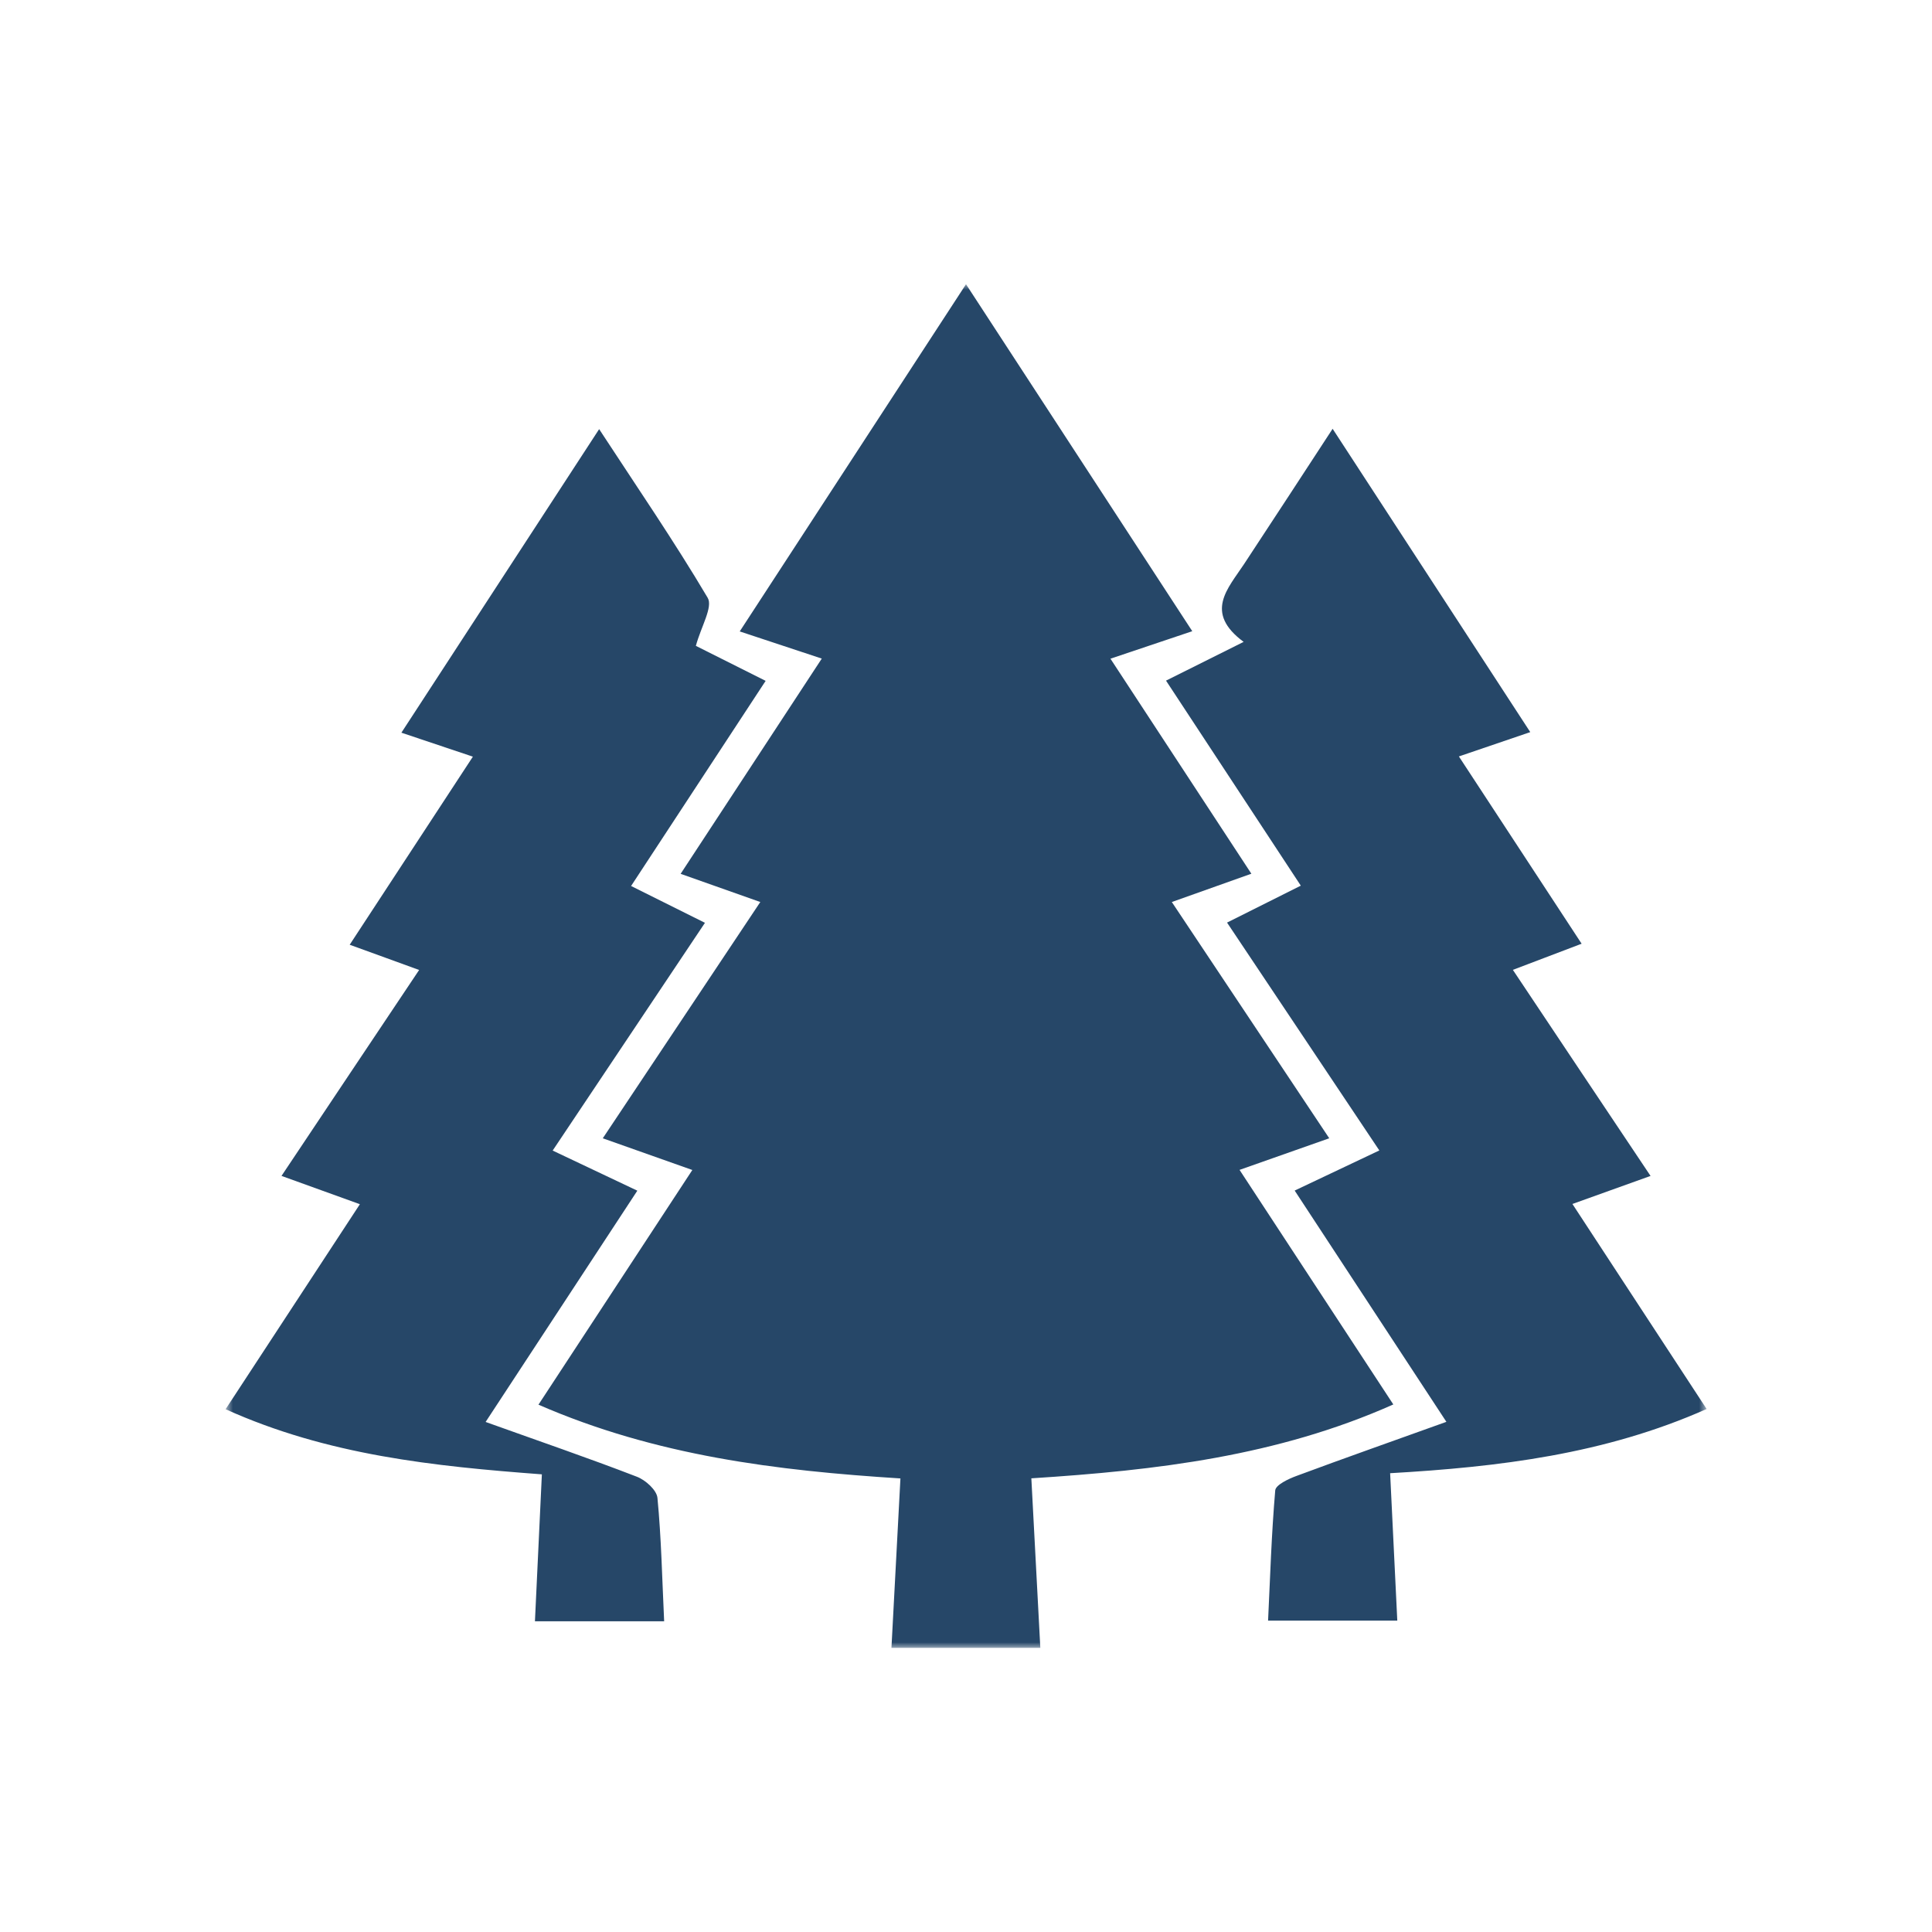 <svg xmlns="http://www.w3.org/2000/svg" fill="none" viewBox="0 0 170 170" height="170" width="170">
<g clip-path="url(#clip0_21_4082)">
<mask height="120" width="132" y="25" x="19" maskUnits="userSpaceOnUse" style="mask-type:luminance" id="mask0_21_4082">
<path fill="white" d="M150.17 25H19.83V145H150.17V25Z"></path>
</mask>
<g mask="url(#mask0_21_4082)">
<path fill="#264768" d="M116.96 100.16C114.23 101.12 111.85 101.96 109.07 102.94C113.56 109.78 117.97 116.52 122.6 123.58C112.39 128.13 101.73 129.38 90.75 130.08C91.01 135.1 91.27 139.96 91.54 145H78.44C78.7 140.03 78.96 135.15 79.23 130.09C68.36 129.4 57.73 128.11 47.38 123.6C51.91 116.68 56.34 109.94 60.92 102.95C58.33 102.03 55.9 101.17 53.04 100.16C57.71 93.15 62.23 86.37 66.9 79.37C64.53 78.53 62.36 77.76 59.89 76.89C64.1 70.48 68.15 64.29 72.31 57.95C69.87 57.14 67.6 56.39 65.09 55.56C71.76 45.32 78.25 35.36 85 25.01C91.71 35.3 98.21 45.27 104.91 55.54C102.47 56.36 100.2 57.12 97.71 57.96C101.82 64.22 105.89 70.43 110.11 76.88C107.79 77.7 105.65 78.47 103.11 79.37C107.66 86.2 112.18 92.97 116.97 100.17L116.96 100.16ZM145.24 103.47C142.93 104.3 140.82 105.06 138.36 105.94C142.28 111.93 146.15 117.83 150.17 123.98C141.19 127.97 131.86 129.08 122.32 129.63C122.53 134.05 122.74 138.19 122.95 142.6H111.58C111.76 138.84 111.88 134.98 112.21 131.14C112.25 130.66 113.37 130.13 114.08 129.87C118.33 128.29 122.6 126.79 127.27 125.11C122.58 117.96 118.28 111.41 113.92 104.76C116.38 103.59 118.72 102.49 121.37 101.23C116.84 94.46 112.45 87.88 107.97 81.18C110.11 80.11 112.18 79.07 114.46 77.93C110.43 71.8 106.55 65.89 102.6 59.89C104.82 58.78 106.9 57.74 109.43 56.48C105.93 53.89 108.04 51.8 109.47 49.63C112.03 45.75 114.56 41.86 117.26 37.73C123.1 46.69 128.77 55.39 134.65 64.42C132.48 65.16 130.54 65.82 128.37 66.56C131.92 71.97 135.44 77.34 139.17 83.04C137.11 83.83 135.21 84.55 133.12 85.34C137.14 91.37 141.08 97.26 145.22 103.45L145.24 103.47ZM31.64 105.95C29.27 105.09 27.16 104.33 24.77 103.47C28.86 97.35 32.78 91.47 36.88 85.35C34.86 84.62 33.02 83.94 30.77 83.13C34.44 77.53 37.98 72.13 41.61 66.58C39.47 65.86 37.53 65.21 35.32 64.47C41.16 55.5 46.83 46.8 52.72 37.76C56.04 42.84 59.32 47.62 62.27 52.6C62.75 53.41 61.69 55.13 61.23 56.83C63.01 57.72 65.09 58.76 67.37 59.91C63.47 65.86 59.59 71.77 55.53 77.96C57.74 79.06 59.82 80.1 62.03 81.2C57.58 87.85 53.18 94.44 48.63 101.24C51.2 102.46 53.55 103.57 56.08 104.77C51.76 111.35 47.45 117.92 42.73 125.12C47.38 126.79 51.74 128.28 56.04 129.94C56.8 130.23 57.78 131.11 57.85 131.8C58.19 135.33 58.26 138.88 58.44 142.66H47.07C47.27 138.43 47.47 134.24 47.68 129.73C38.23 129.02 28.84 128.06 19.85 124C23.82 117.93 27.69 112.02 31.66 105.97L31.64 105.95Z"></path>
</g>
</g>
<defs>
<clipPath id="clip0_21_4082">
<rect fill="white" height="170" width="170"></rect>
</clipPath>
</defs>
</svg>
